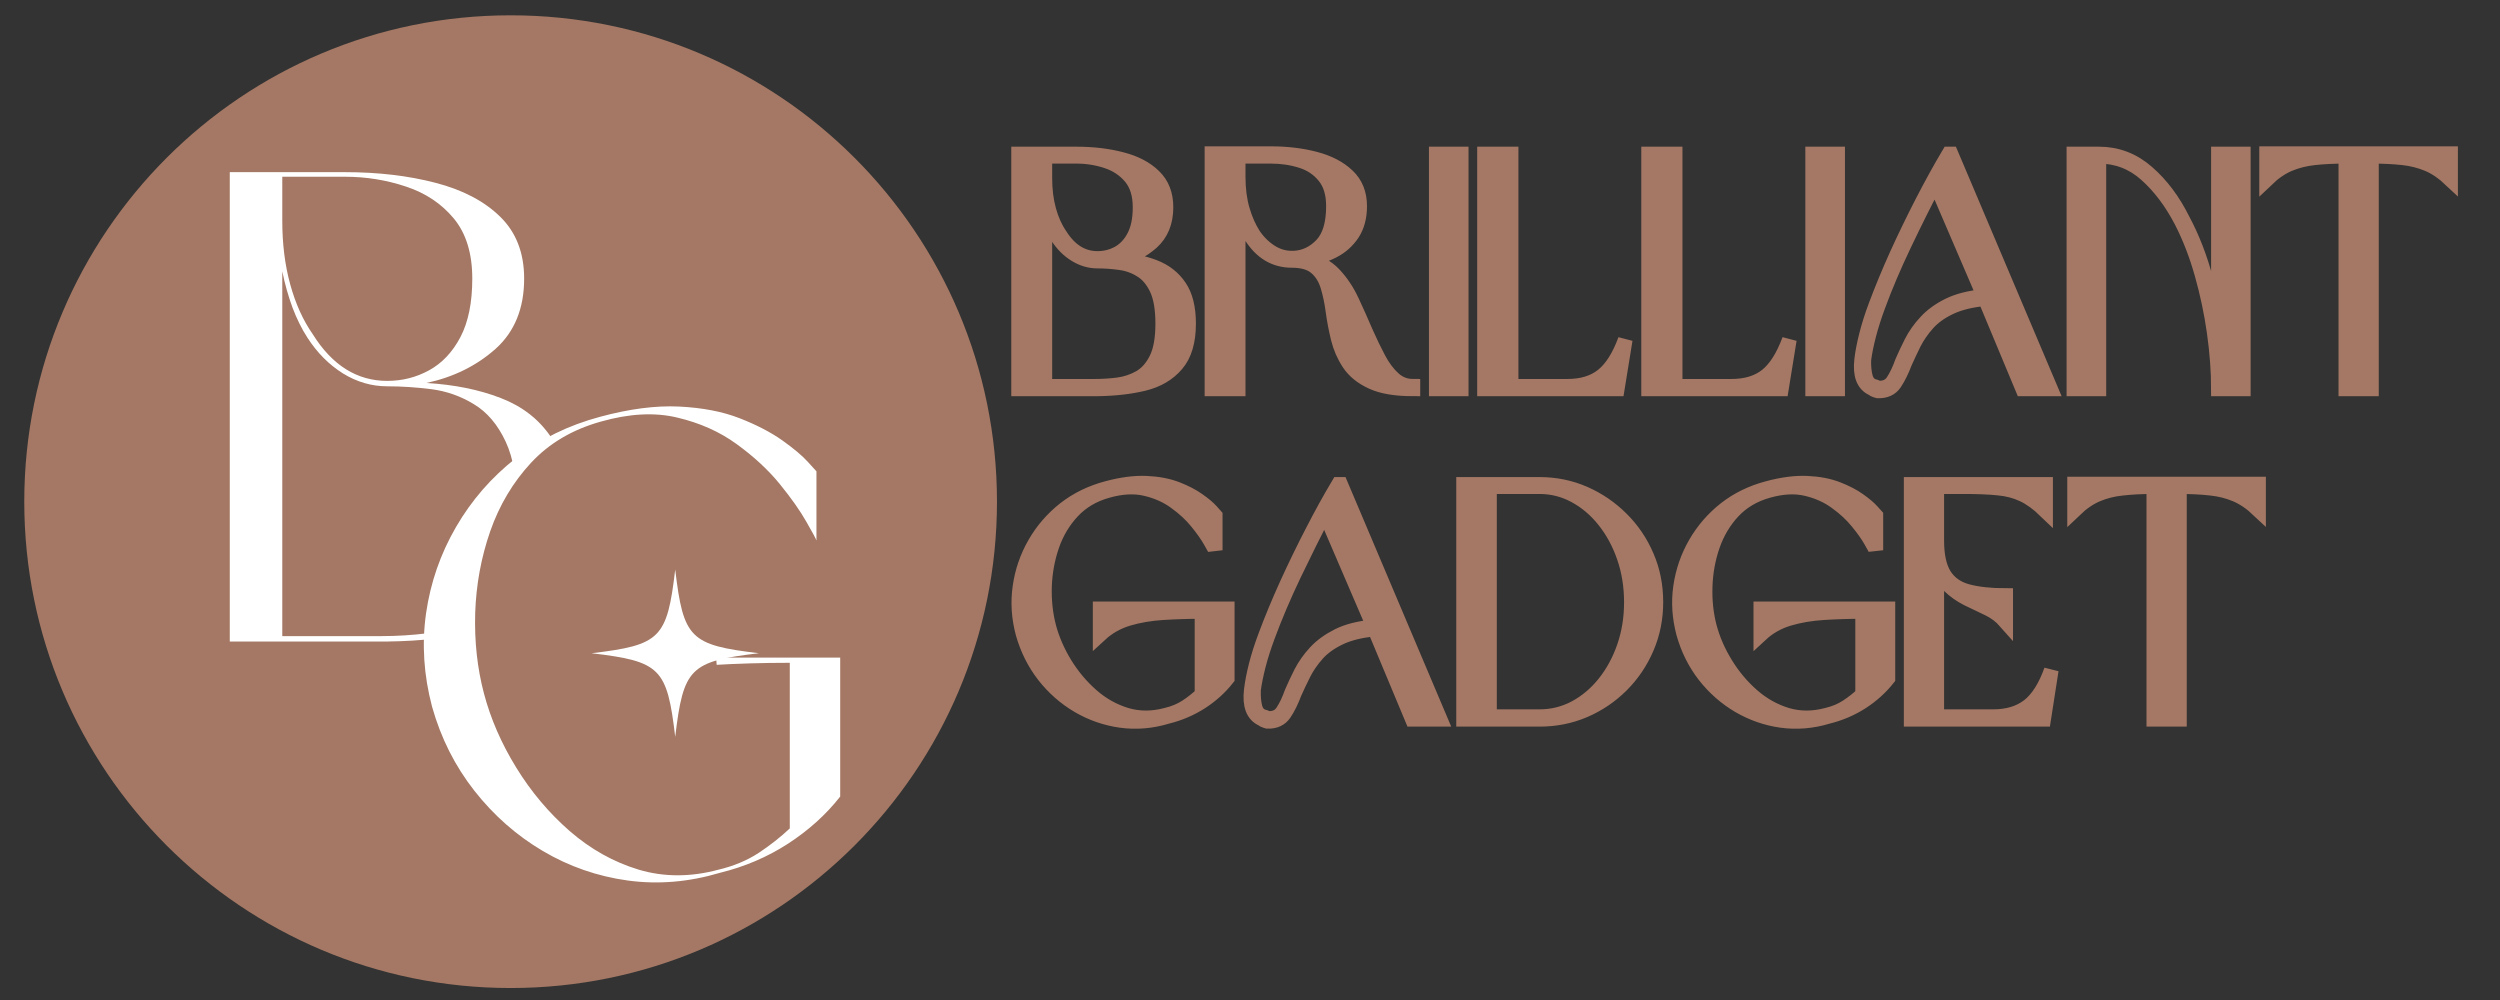 <svg version="1.0" preserveAspectRatio="xMidYMid meet" height="100" viewBox="0 0 187.5 75" zoomAndPan="magnify" width="250" xmlns:xlink="http://www.w3.org/1999/xlink" xmlns="http://www.w3.org/2000/svg"><rect x="0" y="0" width="187.5" height="75" fill="#333333" stroke="none"/><defs><g></g><clipPath id="66d3f78bea"><path clip-rule="nonzero" d="M 70 5 L 187 5 L 187 36 L 70 36 Z M 70 5"></path></clipPath><clipPath id="62f656d884"><path clip-rule="nonzero" d="M 1.82 1.148 L 74.773 1.148 L 74.773 74.102 L 1.82 74.102 Z M 1.82 1.148"></path></clipPath><clipPath id="5748de2e88"><path clip-rule="nonzero" d="M 38.297 1.148 C 18.152 1.148 1.82 17.48 1.82 37.625 C 1.82 57.77 18.152 74.102 38.297 74.102 C 58.441 74.102 74.773 57.77 74.773 37.625 C 74.773 17.48 58.441 1.148 38.297 1.148 Z M 38.297 1.148"></path></clipPath><clipPath id="7153fd03ae"><path clip-rule="nonzero" d="M 34.141 31.066 L 64.121 31.066 L 64.121 61.047 L 34.141 61.047 Z M 34.141 31.066"></path></clipPath><clipPath id="88d3d48252"><path clip-rule="nonzero" d="M 49.133 31.066 C 40.855 31.066 34.141 37.781 34.141 46.059 C 34.141 54.336 40.855 61.047 49.133 61.047 C 57.41 61.047 64.121 54.336 64.121 46.059 C 64.121 37.781 57.41 31.066 49.133 31.066 Z M 49.133 31.066"></path></clipPath><clipPath id="05f5fa49f4"><path clip-rule="nonzero" d="M 38.555 42.715 L 53.766 42.715 L 53.766 57.926 L 38.555 57.926 Z M 38.555 42.715"></path></clipPath><clipPath id="febadbffda"><path clip-rule="nonzero" d="M 46.16 42.715 C 41.957 42.715 38.555 46.121 38.555 50.32 C 38.555 54.523 41.957 57.926 46.16 57.926 C 50.359 57.926 53.766 54.523 53.766 50.32 C 53.766 46.121 50.359 42.715 46.16 42.715 Z M 46.16 42.715"></path></clipPath><clipPath id="c1eb2f07d8"><path clip-rule="nonzero" d="M 44.367 42.715 L 57 42.715 L 57 55.43 L 44.367 55.43 Z M 44.367 42.715"></path></clipPath></defs><g clip-path="url(#66d3f78bea)"><path stroke-miterlimit="4" stroke-opacity="1" stroke-width="1.322" stroke="#a47864" d="M 10.003 10.248 C 11.276 10.324 12.397 10.551 13.366 10.925 C 14.346 11.298 15.112 11.894 15.665 12.713 C 16.219 13.522 16.498 14.643 16.498 16.076 C 16.498 17.689 16.129 18.923 15.391 19.78 C 14.658 20.636 13.664 21.217 12.416 21.52 C 11.172 21.818 9.772 21.979 8.22 21.998 L 1.054 21.998 L 1.054 0.665 L 6.285 0.665 C 7.794 0.665 9.171 0.826 10.41 1.152 C 11.649 1.469 12.633 1.985 13.352 2.694 C 14.081 3.394 14.445 4.331 14.445 5.504 C 14.445 6.852 14.014 7.912 13.149 8.692 C 12.283 9.463 11.233 9.983 10.003 10.248 Z M 14.142 16.076 C 14.142 14.728 13.962 13.668 13.598 12.902 C 13.234 12.136 12.756 11.573 12.16 11.213 C 11.569 10.849 10.93 10.622 10.24 10.537 C 9.559 10.442 8.882 10.395 8.22 10.395 C 7.515 10.395 6.848 10.196 6.214 9.804 C 5.576 9.411 5.041 8.872 4.597 8.191 C 4.332 7.784 4.1 7.33 3.911 6.814 C 3.722 6.299 3.57 5.75 3.447 5.173 L 3.447 21.757 L 7.974 21.757 C 8.665 21.757 9.365 21.714 10.079 21.624 C 10.793 21.53 11.455 21.307 12.07 20.962 C 12.685 20.607 13.187 20.044 13.57 19.269 C 13.953 18.493 14.142 17.429 14.142 16.076 Z M 12.085 5.504 C 12.085 4.35 11.801 3.442 11.238 2.765 C 10.675 2.094 9.951 1.611 9.067 1.318 C 8.182 1.025 7.255 0.878 6.285 0.878 L 3.447 0.878 L 3.447 2.869 C 3.447 3.915 3.566 4.88 3.807 5.759 C 4.048 6.634 4.389 7.396 4.833 8.039 C 5.723 9.449 6.853 10.149 8.22 10.149 C 8.901 10.149 9.535 9.993 10.122 9.671 C 10.708 9.345 11.181 8.843 11.541 8.158 C 11.905 7.476 12.085 6.592 12.085 5.504 Z M 27.169 10.215 C 28.219 10.456 29.066 10.92 29.709 11.606 C 30.352 12.287 30.892 13.096 31.322 14.023 C 31.757 14.95 32.173 15.887 32.58 16.837 C 32.963 17.703 33.351 18.512 33.753 19.269 C 34.155 20.021 34.609 20.626 35.111 21.076 C 35.617 21.53 36.199 21.757 36.866 21.757 L 36.866 21.998 C 35.295 21.998 34.051 21.79 33.134 21.364 C 32.216 20.943 31.53 20.385 31.067 19.69 C 30.603 18.994 30.272 18.228 30.069 17.405 C 29.87 16.577 29.709 15.754 29.6 14.931 C 29.491 14.103 29.331 13.347 29.118 12.651 C 28.905 11.956 28.555 11.393 28.058 10.972 C 27.566 10.546 26.833 10.333 25.863 10.333 C 24.336 10.333 23.106 9.61 22.183 8.158 C 21.658 7.311 21.261 6.275 21.001 5.045 L 21.001 21.998 L 18.612 21.998 L 18.612 0.632 L 23.934 0.632 C 25.424 0.632 26.776 0.797 27.997 1.119 C 29.217 1.441 30.192 1.947 30.925 2.647 C 31.663 3.342 32.032 4.26 32.032 5.409 C 32.032 6.398 31.809 7.226 31.369 7.902 C 30.925 8.574 30.333 9.099 29.6 9.473 C 28.867 9.846 28.058 10.092 27.169 10.215 Z M 29.643 5.409 C 29.643 4.26 29.369 3.357 28.825 2.694 C 28.281 2.023 27.581 1.554 26.715 1.285 C 25.849 1.01 24.922 0.878 23.934 0.878 L 21.001 0.878 L 21.001 2.751 C 21.001 3.858 21.129 4.842 21.379 5.707 C 21.63 6.573 21.966 7.344 22.392 8.011 C 22.813 8.635 23.328 9.146 23.934 9.539 C 24.534 9.927 25.182 10.121 25.863 10.121 L 26.076 10.121 C 27.046 10.064 27.883 9.662 28.588 8.919 C 29.293 8.172 29.643 6.999 29.643 5.409 Z M 38.98 21.998 L 38.98 0.665 L 41.251 0.665 L 41.251 21.998 Z M 56.146 17.528 L 55.422 21.998 L 43.36 21.998 L 43.36 0.665 L 45.782 0.665 L 45.782 21.757 L 50.886 21.757 C 52.201 21.757 53.26 21.435 54.074 20.792 C 54.892 20.144 55.583 19.061 56.146 17.528 Z M 71.046 17.528 L 70.322 21.998 L 58.26 21.998 L 58.26 0.665 L 60.677 0.665 L 60.677 21.757 L 65.786 21.757 C 67.096 21.757 68.16 21.435 68.974 20.792 C 69.788 20.144 70.478 19.061 71.046 17.528 Z M 73.155 21.998 L 73.155 0.665 L 75.431 0.665 L 75.431 21.998 Z M 92.227 21.998 L 88.812 13.81 C 87.526 13.933 86.461 14.198 85.624 14.6 C 84.787 14.997 84.11 15.485 83.595 16.062 C 83.084 16.634 82.672 17.235 82.355 17.859 C 82.048 18.483 81.774 19.07 81.532 19.609 C 81.249 20.357 80.941 20.981 80.61 21.478 C 80.279 21.97 79.768 22.206 79.082 22.182 C 79.002 22.159 78.926 22.14 78.85 22.116 C 78.784 22.097 78.699 22.05 78.6 21.97 C 77.777 21.605 77.441 20.73 77.606 19.344 C 77.682 18.673 77.829 17.921 78.042 17.088 C 78.254 16.251 78.538 15.352 78.902 14.387 C 79.446 12.935 80.08 11.398 80.813 9.775 C 81.551 8.153 82.332 6.549 83.145 4.969 C 83.964 3.39 84.754 1.952 85.52 0.665 L 85.728 0.665 L 94.767 21.998 Z M 88.722 13.597 L 84.281 3.262 C 83.354 5.036 82.417 6.909 81.48 8.877 C 80.544 10.835 79.754 12.694 79.111 14.444 C 78.751 15.414 78.467 16.312 78.254 17.14 C 78.042 17.958 77.895 18.696 77.81 19.344 C 77.791 19.969 77.843 20.499 77.961 20.929 C 78.084 21.364 78.325 21.638 78.69 21.757 C 78.789 21.776 78.86 21.799 78.912 21.823 C 78.964 21.842 79.03 21.87 79.111 21.913 C 79.716 21.951 80.17 21.738 80.468 21.279 C 80.771 20.811 81.045 20.234 81.286 19.552 C 81.528 18.99 81.807 18.394 82.128 17.76 C 82.455 17.116 82.885 16.506 83.42 15.929 C 83.954 15.343 84.645 14.837 85.492 14.416 C 86.338 13.995 87.417 13.72 88.722 13.597 Z M 96.877 0.665 L 99.152 0.665 C 100.798 0.665 102.265 1.223 103.542 2.344 C 104.824 3.461 105.897 4.894 106.768 6.649 C 107.652 8.299 108.352 10.121 108.877 12.107 C 109.402 14.089 109.776 16.057 109.998 18.01 L 109.998 0.665 L 112.264 0.665 L 112.264 21.998 L 109.998 21.998 C 109.998 20.385 109.871 18.687 109.62 16.894 C 109.369 15.101 108.996 13.328 108.499 11.573 C 108.007 9.823 107.387 8.224 106.64 6.772 C 105.737 5.036 104.668 3.621 103.438 2.524 C 102.208 1.427 100.779 0.878 99.152 0.878 L 99.152 21.998 L 96.877 21.998 Z M 121.568 21.998 L 121.568 0.878 C 120.504 0.878 119.549 0.925 118.716 1.015 C 117.879 1.105 117.113 1.299 116.417 1.592 C 115.727 1.881 115.045 2.349 114.374 2.992 L 114.374 0.632 L 131.085 0.632 L 131.085 2.992 C 130.404 2.349 129.714 1.881 129.023 1.592 C 128.328 1.299 127.566 1.105 126.743 1.015 C 125.915 0.925 124.969 0.878 123.9 0.878 L 123.9 21.998 Z M 121.568 21.998" stroke-linejoin="miter" fill="none" transform="matrix(0.826, 0, 0, 0.826, 75.52, 10.998)" stroke-linecap="butt"></path></g><path stroke-miterlimit="4" stroke-opacity="1" stroke-width="1.322" stroke="#a47864" d="M 17.709 49.735 L 17.709 42.21 C 16.479 42.21 15.296 42.248 14.156 42.319 C 13.021 42.39 11.971 42.569 11.001 42.858 C 10.032 43.151 9.185 43.629 8.461 44.296 L 8.461 41.964 L 20.008 41.964 L 20.008 48.283 C 19.36 49.106 18.57 49.825 17.633 50.431 C 16.696 51.032 15.665 51.476 14.535 51.755 C 13.125 52.181 11.725 52.294 10.344 52.105 C 8.967 51.911 7.676 51.462 6.479 50.762 C 5.283 50.057 4.247 49.149 3.372 48.033 C 2.497 46.907 1.858 45.634 1.451 44.201 C 1.068 42.768 0.978 41.358 1.182 39.958 C 1.38 38.558 1.834 37.248 2.539 36.028 C 3.239 34.807 4.147 33.767 5.254 32.896 C 6.366 32.031 7.648 31.406 9.095 31.023 C 10.424 30.664 11.616 30.512 12.676 30.56 C 13.731 30.607 14.648 30.787 15.429 31.089 C 16.205 31.392 16.853 31.728 17.373 32.102 C 17.903 32.475 18.291 32.802 18.541 33.081 C 18.792 33.364 18.915 33.502 18.915 33.502 L 18.915 36.647 C 18.896 36.567 18.745 36.283 18.461 35.791 C 18.177 35.294 17.775 34.722 17.25 34.079 C 16.73 33.435 16.077 32.83 15.301 32.272 C 14.53 31.704 13.631 31.302 12.6 31.061 C 11.574 30.815 10.415 30.876 9.128 31.241 C 7.837 31.6 6.782 32.229 5.954 33.114 C 5.127 33.998 4.507 35.034 4.095 36.226 C 3.684 37.418 3.457 38.658 3.414 39.944 C 3.376 41.235 3.509 42.451 3.807 43.596 C 4.114 44.745 4.602 45.871 5.273 46.968 C 5.95 48.066 6.758 49.026 7.704 49.854 C 8.651 50.682 9.701 51.263 10.845 51.609 C 11.995 51.949 13.206 51.949 14.473 51.609 C 15.159 51.448 15.76 51.197 16.285 50.857 C 16.81 50.511 17.283 50.138 17.709 49.735 Z M 36.809 52.001 L 33.389 43.809 C 32.103 43.932 31.038 44.197 30.206 44.599 C 29.369 45.001 28.692 45.483 28.177 46.06 C 27.666 46.637 27.249 47.238 26.937 47.862 C 26.625 48.487 26.351 49.069 26.109 49.608 C 25.83 50.355 25.523 50.98 25.187 51.476 C 24.856 51.968 24.35 52.205 23.659 52.186 C 23.579 52.162 23.503 52.138 23.432 52.119 C 23.361 52.101 23.276 52.049 23.181 51.973 C 22.354 51.609 22.023 50.729 22.183 49.343 C 22.264 48.676 22.406 47.924 22.619 47.087 C 22.831 46.249 23.12 45.351 23.484 44.386 C 24.023 42.934 24.662 41.396 25.395 39.774 C 26.133 38.151 26.909 36.553 27.727 34.973 C 28.541 33.388 29.335 31.95 30.102 30.664 L 30.305 30.664 L 39.344 52.001 Z M 33.304 43.596 L 28.862 33.26 C 27.931 35.034 26.999 36.907 26.057 38.875 C 25.121 40.838 24.336 42.692 23.688 44.447 C 23.328 45.412 23.044 46.311 22.831 47.139 C 22.623 47.962 22.472 48.695 22.392 49.343 C 22.373 49.967 22.42 50.497 22.538 50.932 C 22.661 51.363 22.902 51.637 23.267 51.755 C 23.366 51.774 23.442 51.798 23.489 51.821 C 23.546 51.84 23.612 51.874 23.688 51.911 C 24.293 51.949 24.747 51.741 25.045 51.278 C 25.353 50.809 25.622 50.232 25.863 49.551 C 26.105 48.988 26.389 48.392 26.705 47.758 C 27.032 47.12 27.462 46.51 27.997 45.928 C 28.536 45.341 29.227 44.84 30.073 44.414 C 30.915 43.993 31.994 43.719 33.304 43.596 Z M 48.351 52.001 L 41.459 52.001 L 41.459 30.664 L 48.351 30.664 C 49.798 30.664 51.16 30.943 52.428 31.496 C 53.696 32.054 54.821 32.821 55.801 33.8 C 56.78 34.774 57.546 35.905 58.095 37.191 C 58.653 38.482 58.927 39.868 58.927 41.363 C 58.927 42.829 58.653 44.215 58.095 45.507 C 57.546 46.798 56.78 47.929 55.801 48.908 C 54.821 49.882 53.696 50.644 52.428 51.188 C 51.16 51.732 49.798 52.001 48.351 52.001 Z M 43.819 30.876 L 43.819 51.755 L 48.351 51.755 C 49.5 51.755 50.578 51.49 51.581 50.961 C 52.589 50.421 53.478 49.679 54.244 48.723 C 55.011 47.763 55.611 46.661 56.042 45.412 C 56.477 44.163 56.695 42.811 56.695 41.363 C 56.695 39.911 56.477 38.553 56.042 37.295 C 55.611 36.037 55.011 34.925 54.244 33.96 C 53.478 32.991 52.589 32.239 51.581 31.695 C 50.578 31.151 49.5 30.876 48.351 30.876 Z M 77.692 49.735 L 77.692 42.21 C 76.462 42.21 75.279 42.248 74.144 42.319 C 73.009 42.39 71.954 42.569 70.984 42.858 C 70.015 43.151 69.168 43.629 68.449 44.296 L 68.449 41.964 L 79.995 41.964 L 79.995 48.283 C 79.342 49.106 78.552 49.825 77.616 50.431 C 76.684 51.032 75.648 51.476 74.518 51.755 C 73.108 52.181 71.713 52.294 70.327 52.105 C 68.95 51.911 67.664 51.462 66.462 50.762 C 65.266 50.057 64.23 49.149 63.355 48.033 C 62.479 46.907 61.841 45.634 61.439 44.201 C 61.056 42.768 60.961 41.358 61.164 39.958 C 61.368 38.558 61.817 37.248 62.522 36.028 C 63.227 34.807 64.13 33.767 65.237 32.896 C 66.349 32.031 67.631 31.406 69.083 31.023 C 70.407 30.664 71.604 30.512 72.659 30.56 C 73.718 30.607 74.636 30.787 75.412 31.089 C 76.187 31.392 76.84 31.728 77.36 32.102 C 77.886 32.475 78.273 32.802 78.524 33.081 C 78.775 33.364 78.902 33.502 78.902 33.502 L 78.902 36.647 C 78.884 36.567 78.727 36.283 78.444 35.791 C 78.165 35.294 77.763 34.722 77.233 34.079 C 76.712 33.435 76.064 32.83 75.284 32.272 C 74.513 31.704 73.614 31.302 72.588 31.061 C 71.557 30.815 70.398 30.876 69.111 31.241 C 67.825 31.6 66.765 32.229 65.937 33.114 C 65.114 33.998 64.494 35.034 64.078 36.226 C 63.667 37.418 63.44 38.658 63.402 39.944 C 63.359 41.235 63.492 42.451 63.79 43.596 C 64.097 44.745 64.584 45.871 65.261 46.968 C 65.932 48.066 66.741 49.026 67.687 49.854 C 68.638 50.682 69.683 51.263 70.828 51.609 C 71.982 51.949 73.193 51.949 74.461 51.609 C 75.142 51.448 75.747 51.197 76.268 50.857 C 76.793 50.511 77.271 50.138 77.692 49.735 Z M 84.432 37.768 L 84.432 51.755 L 89.541 51.755 C 90.846 51.755 91.92 51.434 92.757 50.79 C 93.59 50.147 94.285 49.059 94.829 47.531 L 94.134 52.001 L 82.1 52.001 L 82.1 30.664 L 94.313 30.664 L 94.313 33.081 C 93.608 32.4 92.923 31.903 92.256 31.591 C 91.589 31.278 90.841 31.08 90.004 31.004 C 89.167 30.919 88.136 30.876 86.911 30.876 L 84.432 30.876 L 84.432 35.767 C 84.432 37.139 84.664 38.189 85.127 38.918 C 85.591 39.641 86.282 40.129 87.209 40.379 C 88.136 40.63 89.299 40.758 90.69 40.758 L 90.69 43.146 C 90.245 42.64 89.72 42.243 89.105 41.95 C 88.49 41.661 87.866 41.363 87.228 41.051 C 86.594 40.734 86.026 40.332 85.52 39.84 C 85.019 39.343 84.654 38.653 84.432 37.768 Z M 104.133 52.001 L 104.133 30.876 C 103.064 30.876 102.113 30.924 101.276 31.018 C 100.444 31.103 99.677 31.297 98.982 31.591 C 98.291 31.884 97.61 32.352 96.939 32.996 L 96.939 30.635 L 113.65 30.635 L 113.65 32.996 C 112.969 32.352 112.278 31.884 111.583 31.591 C 110.892 31.297 110.131 31.103 109.303 31.018 C 108.48 30.924 107.534 30.876 106.465 30.876 L 106.465 52.001 Z M 104.133 52.001" stroke-linejoin="miter" fill="none" transform="matrix(0.826, 0, 0, 0.826, 75.52, 10.998)" stroke-linecap="butt"></path><g fill-opacity="1" fill="#a47864"><g transform="translate(75.52, 29.166)"><g><path d="M 8.266 -9.703 C 9.305 -9.641 10.227 -9.453 11.031 -9.141 C 11.844 -8.836 12.477 -8.348 12.938 -7.672 C 13.395 -6.992 13.625 -6.066 13.625 -4.891 C 13.625 -3.555 13.316 -2.535 12.703 -1.828 C 12.098 -1.129 11.281 -0.656 10.25 -0.406 C 9.219 -0.156 8.062 -0.02 6.781 0 L 0.875 0 L 0.875 -17.609 L 5.188 -17.609 C 6.438 -17.609 7.57 -17.473 8.594 -17.203 C 9.613 -16.941 10.422 -16.52 11.016 -15.938 C 11.617 -15.363 11.922 -14.594 11.922 -13.625 C 11.922 -12.508 11.562 -11.629 10.844 -10.984 C 10.133 -10.348 9.273 -9.922 8.266 -9.703 Z M 11.672 -4.891 C 11.672 -6.004 11.52 -6.875 11.219 -7.5 C 10.926 -8.133 10.535 -8.602 10.047 -8.906 C 9.555 -9.207 9.023 -9.395 8.453 -9.469 C 7.891 -9.539 7.332 -9.578 6.781 -9.578 C 6.195 -9.578 5.645 -9.738 5.125 -10.062 C 4.602 -10.395 4.16 -10.844 3.797 -11.406 C 3.578 -11.738 3.391 -12.113 3.234 -12.531 C 3.078 -12.957 2.945 -13.414 2.844 -13.906 L 2.844 -0.203 L 6.594 -0.203 C 7.156 -0.203 7.727 -0.238 8.312 -0.312 C 8.906 -0.383 9.457 -0.566 9.969 -0.859 C 10.477 -1.148 10.891 -1.613 11.203 -2.25 C 11.516 -2.895 11.672 -3.773 11.672 -4.891 Z M 9.984 -13.625 C 9.984 -14.57 9.75 -15.32 9.281 -15.875 C 8.812 -16.438 8.211 -16.836 7.484 -17.078 C 6.754 -17.316 5.988 -17.438 5.188 -17.438 L 2.844 -17.438 L 2.844 -15.797 C 2.844 -14.93 2.941 -14.133 3.141 -13.406 C 3.336 -12.688 3.625 -12.062 4 -11.531 C 4.727 -10.363 5.656 -9.781 6.781 -9.781 C 7.352 -9.781 7.879 -9.91 8.359 -10.172 C 8.836 -10.441 9.227 -10.859 9.531 -11.422 C 9.832 -11.992 9.984 -12.727 9.984 -13.625 Z M 9.984 -13.625"></path></g></g></g><g fill-opacity="1" fill="#a47864"><g transform="translate(90.019, 29.166)"><g><path d="M 7.938 -9.734 C 8.801 -9.535 9.5 -9.148 10.031 -8.578 C 10.562 -8.016 11.004 -7.348 11.359 -6.578 C 11.723 -5.816 12.07 -5.047 12.406 -4.266 C 12.719 -3.547 13.039 -2.875 13.375 -2.25 C 13.707 -1.633 14.082 -1.141 14.5 -0.766 C 14.914 -0.391 15.395 -0.203 15.938 -0.203 L 15.938 0 C 14.645 0 13.617 -0.172 12.859 -0.516 C 12.109 -0.867 11.539 -1.332 11.156 -1.906 C 10.77 -2.477 10.492 -3.102 10.328 -3.781 C 10.16 -4.469 10.031 -5.148 9.938 -5.828 C 9.852 -6.516 9.723 -7.145 9.547 -7.719 C 9.367 -8.289 9.078 -8.75 8.672 -9.094 C 8.266 -9.445 7.66 -9.625 6.859 -9.625 C 5.598 -9.625 4.582 -10.223 3.812 -11.422 C 3.383 -12.129 3.062 -12.988 2.844 -14 L 2.844 0 L 0.875 0 L 0.875 -17.641 L 5.266 -17.641 C 6.492 -17.641 7.609 -17.504 8.609 -17.234 C 9.617 -16.973 10.426 -16.555 11.031 -15.984 C 11.645 -15.41 11.953 -14.648 11.953 -13.703 C 11.953 -12.891 11.77 -12.203 11.406 -11.641 C 11.039 -11.086 10.551 -10.656 9.938 -10.344 C 9.332 -10.031 8.664 -9.828 7.938 -9.734 Z M 9.984 -13.703 C 9.984 -14.648 9.758 -15.395 9.312 -15.938 C 8.863 -16.488 8.281 -16.875 7.562 -17.094 C 6.844 -17.32 6.078 -17.438 5.266 -17.438 L 2.844 -17.438 L 2.844 -15.891 C 2.844 -14.973 2.945 -14.156 3.156 -13.438 C 3.363 -12.727 3.645 -12.098 4 -11.547 C 4.344 -11.035 4.766 -10.617 5.266 -10.297 C 5.766 -9.973 6.297 -9.812 6.859 -9.812 L 7.031 -9.812 C 7.832 -9.852 8.523 -10.18 9.109 -10.797 C 9.691 -11.422 9.984 -12.391 9.984 -13.703 Z M 9.984 -13.703"></path></g></g></g><g fill-opacity="1" fill="#a47864"><g transform="translate(106.839, 29.166)"><g><path d="M 0.875 0 L 0.875 -17.609 L 2.75 -17.609 L 2.75 0 Z M 0.875 0"></path></g></g></g><g fill-opacity="1" fill="#a47864"><g transform="translate(110.458, 29.166)"><g><path d="M 11.422 -3.688 L 10.828 0 L 0.875 0 L 0.875 -17.609 L 2.875 -17.609 L 2.875 -0.203 L 7.094 -0.203 C 8.164 -0.203 9.039 -0.469 9.719 -1 C 10.395 -1.531 10.961 -2.426 11.422 -3.688 Z M 11.422 -3.688"></path></g></g></g><g fill-opacity="1" fill="#a47864"><g transform="translate(122.761, 29.166)"><g><path d="M 11.422 -3.688 L 10.828 0 L 0.875 0 L 0.875 -17.609 L 2.875 -17.609 L 2.875 -0.203 L 7.094 -0.203 C 8.164 -0.203 9.039 -0.469 9.719 -1 C 10.395 -1.531 10.961 -2.426 11.422 -3.688 Z M 11.422 -3.688"></path></g></g></g><g fill-opacity="1" fill="#a47864"><g transform="translate(135.064, 29.166)"><g><path d="M 0.875 0 L 0.875 -17.609 L 2.75 -17.609 L 2.75 0 Z M 0.875 0"></path></g></g></g><g fill-opacity="1" fill="#a47864"><g transform="translate(138.682, 29.166)"><g><path d="M 13 0 L 10.188 -6.766 C 9.113 -6.66 8.234 -6.441 7.547 -6.109 C 6.859 -5.773 6.301 -5.367 5.875 -4.891 C 5.445 -4.422 5.102 -3.926 4.844 -3.406 C 4.594 -2.895 4.367 -2.414 4.172 -1.969 C 3.93 -1.352 3.676 -0.844 3.406 -0.438 C 3.133 -0.031 2.711 0.164 2.141 0.156 C 2.078 0.133 2.016 0.113 1.953 0.094 C 1.898 0.082 1.832 0.039 1.75 -0.031 C 1.062 -0.32 0.785 -1.047 0.922 -2.203 C 0.984 -2.742 1.102 -3.359 1.281 -4.047 C 1.457 -4.742 1.695 -5.488 2 -6.281 C 2.445 -7.477 2.973 -8.75 3.578 -10.094 C 4.18 -11.438 4.82 -12.758 5.5 -14.062 C 6.176 -15.363 6.832 -16.547 7.469 -17.609 L 7.641 -17.609 L 15.094 0 Z M 10.109 -6.938 L 6.438 -15.469 C 5.676 -14.008 4.906 -12.469 4.125 -10.844 C 3.352 -9.219 2.703 -7.68 2.172 -6.234 C 1.867 -5.441 1.629 -4.703 1.453 -4.016 C 1.285 -3.336 1.164 -2.734 1.094 -2.203 C 1.082 -1.68 1.125 -1.238 1.219 -0.875 C 1.32 -0.52 1.523 -0.297 1.828 -0.203 C 1.91 -0.18 1.973 -0.16 2.016 -0.141 C 2.055 -0.129 2.109 -0.109 2.172 -0.078 C 2.672 -0.047 3.047 -0.219 3.297 -0.594 C 3.547 -0.977 3.77 -1.453 3.969 -2.016 C 4.164 -2.484 4.395 -2.977 4.656 -3.5 C 4.926 -4.031 5.281 -4.535 5.719 -5.016 C 6.164 -5.492 6.738 -5.906 7.438 -6.25 C 8.133 -6.602 9.023 -6.832 10.109 -6.938 Z M 10.109 -6.938"></path></g></g></g><g fill-opacity="1" fill="#a47864"><g transform="translate(154.654, 29.166)"><g><path d="M 0.875 -17.609 L 2.75 -17.609 C 4.113 -17.609 5.32 -17.145 6.375 -16.219 C 7.426 -15.301 8.312 -14.117 9.031 -12.672 C 9.758 -11.305 10.336 -9.805 10.766 -8.172 C 11.203 -6.535 11.516 -4.91 11.703 -3.297 L 11.703 -17.609 L 13.578 -17.609 L 13.578 0 L 11.703 0 C 11.703 -1.332 11.598 -2.738 11.391 -4.219 C 11.18 -5.695 10.875 -7.16 10.469 -8.609 C 10.062 -10.055 9.551 -11.379 8.938 -12.578 C 8.188 -14.004 7.301 -15.172 6.281 -16.078 C 5.27 -16.984 4.094 -17.438 2.75 -17.438 L 2.75 0 L 0.875 0 Z M 0.875 -17.609"></path></g></g></g><g fill-opacity="1" fill="#a47864"><g transform="translate(169.103, 29.166)"><g><path d="M 6.812 0 L 6.812 -17.438 C 5.926 -17.438 5.141 -17.398 4.453 -17.328 C 3.766 -17.254 3.133 -17.098 2.562 -16.859 C 1.988 -16.617 1.426 -16.234 0.875 -15.703 L 0.875 -17.641 L 14.672 -17.641 L 14.672 -15.703 C 14.109 -16.234 13.539 -16.617 12.969 -16.859 C 12.395 -17.098 11.766 -17.254 11.078 -17.328 C 10.398 -17.398 9.617 -17.438 8.734 -17.438 L 8.734 0 Z M 6.812 0"></path></g></g></g><g fill-opacity="1" fill="#a47864"><g transform="translate(75.52, 53.94)"><g><path d="M 14.625 -1.875 L 14.625 -8.078 C 13.602 -8.078 12.625 -8.047 11.688 -7.984 C 10.75 -7.93 9.879 -7.785 9.078 -7.547 C 8.285 -7.305 7.586 -6.91 6.984 -6.359 L 6.984 -8.281 L 16.516 -8.281 L 16.516 -3.062 C 15.984 -2.383 15.332 -1.797 14.562 -1.297 C 13.789 -0.797 12.938 -0.43 12 -0.203 C 10.832 0.148 9.68 0.242 8.547 0.078 C 7.41 -0.078 6.348 -0.441 5.359 -1.016 C 4.367 -1.598 3.508 -2.352 2.781 -3.281 C 2.062 -4.207 1.535 -5.258 1.203 -6.438 C 0.879 -7.613 0.801 -8.781 0.969 -9.938 C 1.133 -11.094 1.508 -12.176 2.094 -13.188 C 2.676 -14.195 3.426 -15.055 4.344 -15.766 C 5.258 -16.484 6.316 -17 7.516 -17.312 C 8.609 -17.613 9.594 -17.742 10.469 -17.703 C 11.344 -17.66 12.098 -17.516 12.734 -17.266 C 13.379 -17.016 13.914 -16.734 14.344 -16.422 C 14.781 -16.117 15.102 -15.848 15.312 -15.609 C 15.52 -15.379 15.625 -15.266 15.625 -15.266 L 15.625 -12.672 C 15.602 -12.742 15.473 -12.984 15.234 -13.391 C 15.004 -13.797 14.672 -14.266 14.234 -14.797 C 13.805 -15.328 13.27 -15.828 12.625 -16.297 C 11.988 -16.766 11.25 -17.098 10.406 -17.297 C 9.562 -17.492 8.602 -17.441 7.531 -17.141 C 6.469 -16.836 5.594 -16.32 4.906 -15.594 C 4.227 -14.863 3.719 -14.004 3.375 -13.016 C 3.039 -12.035 2.852 -11.016 2.812 -9.953 C 2.781 -8.891 2.891 -7.883 3.141 -6.938 C 3.391 -5.988 3.789 -5.062 4.344 -4.156 C 4.906 -3.25 5.578 -2.453 6.359 -1.766 C 7.141 -1.086 8.004 -0.609 8.953 -0.328 C 9.898 -0.047 10.898 -0.047 11.953 -0.328 C 12.516 -0.461 13.008 -0.672 13.438 -0.953 C 13.875 -1.234 14.27 -1.539 14.625 -1.875 Z M 14.625 -1.875"></path></g></g></g><g fill-opacity="1" fill="#a47864"><g transform="translate(92.914, 53.94)"><g><path d="M 13 0 L 10.188 -6.766 C 9.113 -6.66 8.234 -6.441 7.547 -6.109 C 6.859 -5.773 6.301 -5.367 5.875 -4.891 C 5.445 -4.422 5.102 -3.926 4.844 -3.406 C 4.594 -2.895 4.367 -2.414 4.172 -1.969 C 3.93 -1.352 3.676 -0.844 3.406 -0.438 C 3.133 -0.031 2.711 0.164 2.141 0.156 C 2.078 0.133 2.016 0.113 1.953 0.094 C 1.898 0.082 1.832 0.039 1.75 -0.031 C 1.062 -0.32 0.785 -1.047 0.922 -2.203 C 0.984 -2.742 1.102 -3.359 1.281 -4.047 C 1.457 -4.742 1.695 -5.488 2 -6.281 C 2.445 -7.477 2.973 -8.75 3.578 -10.094 C 4.18 -11.438 4.82 -12.758 5.5 -14.062 C 6.176 -15.363 6.832 -16.547 7.469 -17.609 L 7.641 -17.609 L 15.094 0 Z M 10.109 -6.938 L 6.438 -15.469 C 5.676 -14.008 4.906 -12.469 4.125 -10.844 C 3.352 -9.219 2.703 -7.68 2.172 -6.234 C 1.867 -5.441 1.629 -4.703 1.453 -4.016 C 1.285 -3.336 1.164 -2.734 1.094 -2.203 C 1.082 -1.68 1.125 -1.238 1.219 -0.875 C 1.32 -0.52 1.523 -0.297 1.828 -0.203 C 1.91 -0.18 1.973 -0.16 2.016 -0.141 C 2.055 -0.129 2.109 -0.109 2.172 -0.078 C 2.672 -0.047 3.047 -0.219 3.297 -0.594 C 3.547 -0.977 3.77 -1.453 3.969 -2.016 C 4.164 -2.484 4.395 -2.977 4.656 -3.5 C 4.926 -4.031 5.281 -4.535 5.719 -5.016 C 6.164 -5.492 6.738 -5.906 7.438 -6.25 C 8.133 -6.602 9.023 -6.832 10.109 -6.938 Z M 10.109 -6.938"></path></g></g></g><g fill-opacity="1" fill="#a47864"><g transform="translate(108.886, 53.94)"><g><path d="M 6.562 0 L 0.875 0 L 0.875 -17.609 L 6.562 -17.609 C 7.758 -17.609 8.879 -17.379 9.922 -16.922 C 10.973 -16.473 11.898 -15.844 12.703 -15.031 C 13.516 -14.227 14.148 -13.289 14.609 -12.219 C 15.066 -11.156 15.297 -10.008 15.297 -8.781 C 15.297 -7.57 15.066 -6.43 14.609 -5.359 C 14.148 -4.297 13.516 -3.359 12.703 -2.547 C 11.898 -1.742 10.973 -1.117 9.922 -0.672 C 8.879 -0.223 7.758 0 6.562 0 Z M 2.812 -17.438 L 2.812 -0.203 L 6.562 -0.203 C 7.508 -0.203 8.398 -0.422 9.234 -0.859 C 10.066 -1.297 10.797 -1.91 11.422 -2.703 C 12.055 -3.492 12.551 -4.406 12.906 -5.438 C 13.27 -6.469 13.453 -7.582 13.453 -8.781 C 13.453 -9.977 13.27 -11.098 12.906 -12.141 C 12.551 -13.18 12.055 -14.098 11.422 -14.891 C 10.797 -15.691 10.066 -16.316 9.234 -16.766 C 8.398 -17.211 7.508 -17.438 6.562 -17.438 Z M 2.812 -17.438"></path></g></g></g><g fill-opacity="1" fill="#a47864"><g transform="translate(125.057, 53.94)"><g><path d="M 14.625 -1.875 L 14.625 -8.078 C 13.602 -8.078 12.625 -8.047 11.688 -7.984 C 10.75 -7.93 9.879 -7.785 9.078 -7.547 C 8.285 -7.305 7.586 -6.91 6.984 -6.359 L 6.984 -8.281 L 16.516 -8.281 L 16.516 -3.062 C 15.984 -2.383 15.332 -1.797 14.562 -1.297 C 13.789 -0.797 12.938 -0.43 12 -0.203 C 10.832 0.148 9.68 0.242 8.547 0.078 C 7.41 -0.078 6.348 -0.441 5.359 -1.016 C 4.367 -1.598 3.508 -2.352 2.781 -3.281 C 2.062 -4.207 1.535 -5.258 1.203 -6.438 C 0.879 -7.613 0.801 -8.781 0.969 -9.938 C 1.133 -11.094 1.508 -12.176 2.094 -13.188 C 2.676 -14.195 3.426 -15.055 4.344 -15.766 C 5.258 -16.484 6.316 -17 7.516 -17.312 C 8.609 -17.613 9.594 -17.742 10.469 -17.703 C 11.344 -17.66 12.098 -17.516 12.734 -17.266 C 13.379 -17.016 13.914 -16.734 14.344 -16.422 C 14.781 -16.117 15.102 -15.848 15.312 -15.609 C 15.52 -15.379 15.625 -15.266 15.625 -15.266 L 15.625 -12.672 C 15.602 -12.742 15.473 -12.984 15.234 -13.391 C 15.004 -13.797 14.672 -14.266 14.234 -14.797 C 13.805 -15.328 13.27 -15.828 12.625 -16.297 C 11.988 -16.766 11.25 -17.098 10.406 -17.297 C 9.562 -17.492 8.602 -17.441 7.531 -17.141 C 6.469 -16.836 5.594 -16.32 4.906 -15.594 C 4.227 -14.863 3.719 -14.004 3.375 -13.016 C 3.039 -12.035 2.852 -11.016 2.812 -9.953 C 2.781 -8.891 2.891 -7.883 3.141 -6.938 C 3.391 -5.988 3.789 -5.062 4.344 -4.156 C 4.906 -3.25 5.578 -2.453 6.359 -1.766 C 7.141 -1.086 8.004 -0.609 8.953 -0.328 C 9.898 -0.047 10.898 -0.047 11.953 -0.328 C 12.516 -0.461 13.008 -0.672 13.438 -0.953 C 13.875 -1.234 14.27 -1.539 14.625 -1.875 Z M 14.625 -1.875"></path></g></g></g><g fill-opacity="1" fill="#a47864"><g transform="translate(142.451, 53.94)"><g><path d="M 2.797 -11.75 L 2.797 -0.203 L 7.016 -0.203 C 8.098 -0.203 8.984 -0.469 9.672 -1 C 10.359 -1.531 10.926 -2.426 11.375 -3.688 L 10.812 0 L 0.875 0 L 0.875 -17.609 L 10.953 -17.609 L 10.953 -15.625 C 10.367 -16.188 9.801 -16.598 9.25 -16.859 C 8.707 -17.117 8.086 -17.281 7.391 -17.344 C 6.703 -17.406 5.852 -17.438 4.844 -17.438 L 2.797 -17.438 L 2.797 -13.406 C 2.797 -12.27 2.984 -11.398 3.359 -10.797 C 3.742 -10.203 4.316 -9.801 5.078 -9.594 C 5.848 -9.383 6.805 -9.281 7.953 -9.281 L 7.953 -7.312 C 7.586 -7.727 7.148 -8.055 6.641 -8.297 C 6.141 -8.535 5.625 -8.785 5.094 -9.047 C 4.57 -9.305 4.102 -9.641 3.688 -10.047 C 3.27 -10.453 2.973 -11.02 2.797 -11.75 Z M 2.797 -11.75"></path></g></g></g><g fill-opacity="1" fill="#a47864"><g transform="translate(154.704, 53.94)"><g><path d="M 6.812 0 L 6.812 -17.438 C 5.926 -17.438 5.141 -17.398 4.453 -17.328 C 3.766 -17.254 3.133 -17.098 2.562 -16.859 C 1.988 -16.617 1.426 -16.234 0.875 -15.703 L 0.875 -17.641 L 14.672 -17.641 L 14.672 -15.703 C 14.109 -16.234 13.539 -16.617 12.969 -16.859 C 12.395 -17.098 11.766 -17.254 11.078 -17.328 C 10.398 -17.398 9.617 -17.438 8.734 -17.438 L 8.734 0 Z M 6.812 0"></path></g></g></g><g clip-path="url(#62f656d884)"><g clip-path="url(#5748de2e88)"><path fill-rule="nonzero" fill-opacity="1" d="M 1.82 1.148 L 74.773 1.148 L 74.773 74.102 L 1.82 74.102 Z M 1.82 1.148" fill="#a47864"></path></g></g><g fill-opacity="1" fill="#ffffff"><g transform="translate(15.483, 48.114)"><g><path d="M 16.5 -19.391 C 18.594 -19.266 20.445 -18.891 22.062 -18.266 C 23.676 -17.648 24.938 -16.672 25.844 -15.328 C 26.758 -13.984 27.219 -12.129 27.219 -9.766 C 27.219 -7.109 26.609 -5.07 25.391 -3.656 C 24.18 -2.25 22.547 -1.297 20.484 -0.797 C 18.43 -0.297 16.125 -0.031 13.562 0 L 1.75 0 L 1.75 -35.203 L 10.375 -35.203 C 12.863 -35.203 15.129 -34.938 17.172 -34.406 C 19.223 -33.875 20.844 -33.023 22.031 -31.859 C 23.227 -30.691 23.828 -29.145 23.828 -27.219 C 23.828 -24.988 23.113 -23.234 21.688 -21.953 C 20.258 -20.68 18.531 -19.828 16.5 -19.391 Z M 23.328 -9.766 C 23.328 -11.992 23.031 -13.738 22.438 -15 C 21.844 -16.27 21.051 -17.203 20.062 -17.797 C 19.082 -18.398 18.023 -18.773 16.891 -18.922 C 15.766 -19.066 14.656 -19.141 13.562 -19.141 C 12.395 -19.141 11.285 -19.461 10.234 -20.109 C 9.191 -20.766 8.305 -21.656 7.578 -22.781 C 7.148 -23.445 6.773 -24.203 6.453 -25.047 C 6.141 -25.898 5.883 -26.805 5.688 -27.766 L 5.688 -0.406 L 13.156 -0.406 C 14.289 -0.406 15.445 -0.477 16.625 -0.625 C 17.801 -0.77 18.895 -1.133 19.906 -1.719 C 20.926 -2.301 21.75 -3.234 22.375 -4.516 C 23.008 -5.797 23.328 -7.547 23.328 -9.766 Z M 19.938 -27.219 C 19.938 -29.113 19.473 -30.617 18.547 -31.734 C 17.617 -32.848 16.422 -33.645 14.953 -34.125 C 13.492 -34.613 11.969 -34.859 10.375 -34.859 L 5.688 -34.859 L 5.688 -31.562 C 5.688 -29.832 5.883 -28.242 6.281 -26.797 C 6.676 -25.348 7.242 -24.094 7.984 -23.031 C 9.441 -20.707 11.301 -19.547 13.562 -19.547 C 14.688 -19.547 15.734 -19.812 16.703 -20.344 C 17.672 -20.875 18.453 -21.703 19.047 -22.828 C 19.641 -23.961 19.938 -25.426 19.938 -27.219 Z M 19.938 -27.219"></path></g></g></g><g clip-path="url(#7153fd03ae)"><g clip-path="url(#88d3d48252)"><path fill-rule="nonzero" fill-opacity="1" d="M 34.141 31.066 L 64.121 31.066 L 64.121 61.047 L 34.141 61.047 Z M 34.141 31.066" fill="#a47864"></path></g></g><g fill-opacity="1" fill="#ffffff"><g transform="translate(30.015, 65.866)"><g><path d="M 29.219 -3.734 L 29.219 -16.156 C 27.188 -16.156 25.234 -16.098 23.359 -15.984 C 21.484 -15.867 19.742 -15.566 18.141 -15.078 C 16.547 -14.598 15.148 -13.812 13.953 -12.719 L 13.953 -16.547 L 33 -16.547 L 33 -6.125 C 31.938 -4.77 30.633 -3.594 29.094 -2.594 C 27.551 -1.594 25.848 -0.863 23.984 -0.406 C 21.648 0.289 19.344 0.484 17.062 0.172 C 14.789 -0.141 12.664 -0.879 10.688 -2.047 C 8.719 -3.211 7.008 -4.719 5.562 -6.562 C 4.113 -8.406 3.055 -10.504 2.391 -12.859 C 1.766 -15.223 1.613 -17.555 1.938 -19.859 C 2.27 -22.172 3.02 -24.332 4.188 -26.344 C 5.352 -28.352 6.848 -30.07 8.672 -31.5 C 10.504 -32.938 12.613 -33.973 15 -34.609 C 17.195 -35.203 19.164 -35.457 20.906 -35.375 C 22.656 -35.289 24.172 -35 25.453 -34.5 C 26.734 -34 27.805 -33.441 28.672 -32.828 C 29.535 -32.211 30.176 -31.672 30.594 -31.203 C 31.008 -30.742 31.219 -30.516 31.219 -30.516 L 31.219 -25.328 C 31.176 -25.461 30.922 -25.938 30.453 -26.75 C 29.992 -27.562 29.332 -28.5 28.469 -29.562 C 27.602 -30.625 26.531 -31.617 25.25 -32.547 C 23.969 -33.484 22.477 -34.148 20.781 -34.547 C 19.094 -34.953 17.188 -34.852 15.062 -34.25 C 12.926 -33.656 11.176 -32.625 9.812 -31.156 C 8.457 -29.695 7.438 -27.984 6.75 -26.016 C 6.07 -24.055 5.695 -22.016 5.625 -19.891 C 5.562 -17.766 5.781 -15.754 6.281 -13.859 C 6.781 -11.961 7.586 -10.109 8.703 -8.297 C 9.816 -6.484 11.156 -4.895 12.719 -3.531 C 14.281 -2.176 16.004 -1.211 17.891 -0.641 C 19.785 -0.078 21.781 -0.078 23.875 -0.641 C 25.008 -0.91 26.008 -1.328 26.875 -1.891 C 27.738 -2.461 28.52 -3.078 29.219 -3.734 Z M 29.219 -3.734"></path></g></g></g><g clip-path="url(#05f5fa49f4)"><g clip-path="url(#febadbffda)"><path fill-rule="nonzero" fill-opacity="1" d="M 38.555 42.715 L 53.766 42.715 L 53.766 57.926 L 38.555 57.926 Z M 38.555 42.715" fill="#a47864"></path></g></g><g clip-path="url(#c1eb2f07d8)"><path fill-rule="nonzero" fill-opacity="1" d="M 50.641 42.715 C 50.031 47.883 49.535 48.379 44.367 48.992 C 44.375 48.992 44.387 48.992 44.398 48.996 C 49.535 49.605 50.031 50.109 50.641 55.266 C 51.254 50.098 51.75 49.602 56.918 48.992 C 51.75 48.379 51.254 47.883 50.641 42.715 Z M 50.641 42.715" fill="#ffffff"></path></g></svg>
